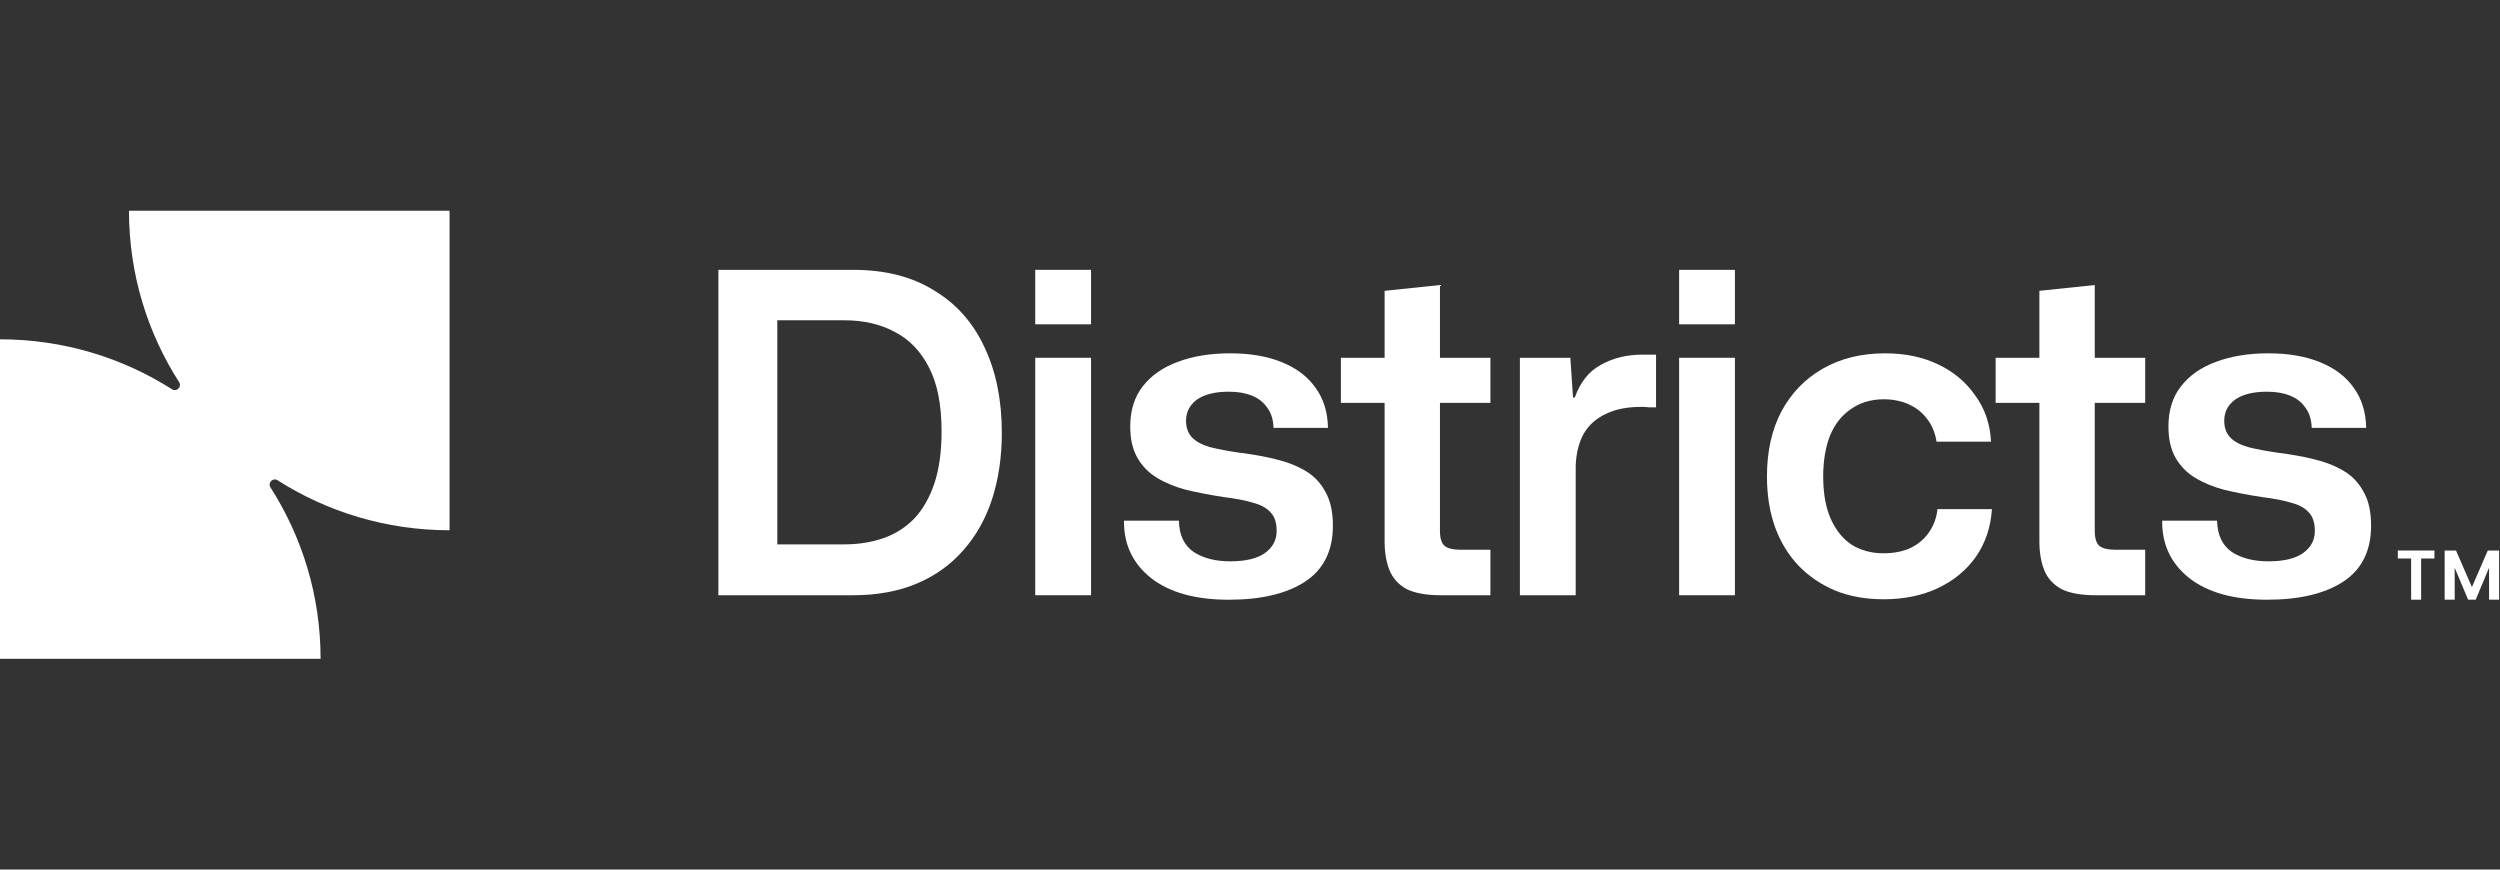<svg width="115" height="40" viewBox="0 0 115 40" fill="none" xmlns="http://www.w3.org/2000/svg">
<rect x="0" y="0" width="115" height="40" fill="#333333" stroke="none"/>
<path d="M20.68 9.695H5.933C5.933 12.598 6.78 15.302 8.239 17.58C8.376 17.795 8.128 18.043 7.912 17.906C5.625 16.452 2.91 15.608 0 15.608V30.305H14.747C14.747 27.401 13.899 24.697 12.441 22.42C12.304 22.204 12.552 21.957 12.768 22.093C15.053 23.547 17.768 24.392 20.68 24.392V9.695Z" fill="white"/>
<path d="M33.046 27.381V12.413H39.247C40.712 12.413 41.95 12.728 42.963 13.357C43.99 13.973 44.763 14.843 45.283 15.965C45.817 17.087 46.084 18.402 46.084 19.907C46.084 21.016 45.934 22.036 45.633 22.967C45.331 23.884 44.887 24.671 44.298 25.328C43.723 25.985 43.011 26.492 42.163 26.848C41.314 27.203 40.342 27.381 39.247 27.381H33.046ZM35.756 25.041H38.836C39.493 25.041 40.096 24.945 40.643 24.753C41.191 24.561 41.663 24.26 42.06 23.85C42.457 23.425 42.765 22.885 42.984 22.228C43.203 21.57 43.312 20.777 43.312 19.846C43.312 18.628 43.121 17.649 42.737 16.91C42.354 16.157 41.827 15.609 41.156 15.267C40.499 14.911 39.726 14.733 38.836 14.733H35.756V25.041Z" fill="white"/>
<path d="M47.621 27.381V16.458H50.188V27.381H47.621ZM47.621 14.918V12.413H50.188V14.918H47.621Z" fill="white"/>
<path d="M56.529 27.587C54.982 27.587 53.784 27.251 52.936 26.581C52.101 25.91 51.69 25.034 51.704 23.952H54.229C54.243 24.609 54.469 25.088 54.907 25.39C55.345 25.677 55.906 25.821 56.59 25.821C57.289 25.821 57.816 25.698 58.172 25.451C58.541 25.191 58.726 24.849 58.726 24.425C58.726 24.055 58.637 23.774 58.459 23.583C58.281 23.377 58.014 23.227 57.658 23.131C57.302 23.021 56.844 22.933 56.282 22.864C55.666 22.768 55.098 22.659 54.578 22.536C54.058 22.399 53.606 22.214 53.223 21.981C52.84 21.748 52.539 21.441 52.32 21.057C52.101 20.674 51.991 20.195 51.991 19.62C51.991 18.881 52.183 18.265 52.566 17.772C52.963 17.265 53.504 16.889 54.188 16.643C54.873 16.383 55.673 16.253 56.59 16.253C57.508 16.253 58.302 16.389 58.972 16.663C59.643 16.937 60.156 17.327 60.512 17.834C60.882 18.34 61.074 18.956 61.087 19.681H58.582C58.569 19.298 58.473 18.99 58.295 18.758C58.13 18.511 57.898 18.326 57.597 18.203C57.295 18.08 56.94 18.018 56.529 18.018C55.886 18.018 55.393 18.142 55.05 18.388C54.722 18.634 54.558 18.956 54.558 19.353C54.558 19.668 54.647 19.921 54.825 20.113C55.003 20.304 55.276 20.455 55.646 20.564C56.016 20.66 56.488 20.749 57.063 20.831C57.624 20.9 58.158 20.996 58.664 21.119C59.184 21.242 59.643 21.42 60.04 21.653C60.437 21.885 60.745 22.207 60.964 22.618C61.197 23.015 61.313 23.535 61.313 24.178C61.313 25.342 60.882 26.204 60.02 26.765C59.171 27.313 58.007 27.587 56.529 27.587Z" fill="white"/>
<path d="M66.279 27.381C65.609 27.381 65.082 27.286 64.698 27.094C64.329 26.889 64.069 26.601 63.918 26.232C63.768 25.862 63.692 25.417 63.692 24.897V18.532H61.68V16.458H63.692V13.378L66.238 13.111V16.458H68.559V18.532H66.238V24.425C66.238 24.767 66.314 25 66.464 25.123C66.615 25.232 66.847 25.287 67.162 25.287H68.559V27.381H66.279Z" fill="white"/>
<path d="M69.915 27.381V16.458H72.236L72.359 18.285H72.441C72.687 17.587 73.084 17.087 73.632 16.786C74.193 16.471 74.829 16.314 75.541 16.314C75.665 16.314 75.774 16.314 75.87 16.314C75.979 16.314 76.082 16.314 76.178 16.314V18.737C76.096 18.737 75.993 18.737 75.87 18.737C75.76 18.723 75.637 18.716 75.5 18.716C74.843 18.716 74.296 18.826 73.858 19.045C73.419 19.25 73.084 19.552 72.852 19.948C72.632 20.345 72.509 20.831 72.482 21.406V27.381H69.915Z" fill="white"/>
<path d="M77.24 27.381V16.458H79.806V27.381H77.24ZM77.24 14.918V12.413H79.806V14.918H77.24Z" fill="white"/>
<path d="M86.639 27.566C85.831 27.566 85.099 27.436 84.442 27.176C83.785 26.902 83.217 26.519 82.738 26.026C82.259 25.52 81.896 24.924 81.65 24.24C81.403 23.542 81.28 22.768 81.28 21.92C81.28 20.77 81.499 19.777 81.937 18.942C82.389 18.094 83.018 17.437 83.826 16.971C84.647 16.492 85.612 16.253 86.721 16.253C87.638 16.253 88.453 16.424 89.165 16.766C89.876 17.108 90.445 17.587 90.869 18.203C91.307 18.805 91.546 19.51 91.588 20.318H89.082C89.014 19.894 88.863 19.538 88.631 19.25C88.412 18.963 88.131 18.744 87.789 18.593C87.447 18.443 87.07 18.367 86.66 18.367C86.071 18.367 85.564 18.518 85.14 18.819C84.716 19.107 84.394 19.517 84.175 20.051C83.97 20.585 83.867 21.208 83.867 21.92C83.867 22.7 83.983 23.35 84.216 23.87C84.449 24.39 84.77 24.787 85.181 25.061C85.606 25.321 86.091 25.451 86.639 25.451C87.118 25.451 87.536 25.369 87.891 25.205C88.248 25.027 88.528 24.787 88.733 24.486C88.952 24.171 89.082 23.816 89.124 23.419H91.629C91.574 24.253 91.327 24.986 90.889 25.616C90.451 26.232 89.87 26.711 89.144 27.053C88.419 27.395 87.584 27.566 86.639 27.566Z" fill="white"/>
<path d="M96.4 27.381C95.729 27.381 95.202 27.286 94.819 27.094C94.449 26.889 94.189 26.601 94.038 26.232C93.888 25.862 93.812 25.417 93.812 24.897V18.532H91.8V16.458H93.812V13.378L96.359 13.111V16.458H98.679V18.532H96.359V24.425C96.359 24.767 96.434 25 96.584 25.123C96.735 25.232 96.968 25.287 97.282 25.287H98.679V27.381H96.4Z" fill="white"/>
<path d="M104.286 27.587C102.739 27.587 101.541 27.251 100.692 26.581C99.857 25.91 99.447 25.034 99.46 23.952H101.986C102 24.609 102.226 25.088 102.664 25.39C103.102 25.677 103.663 25.821 104.347 25.821C105.045 25.821 105.572 25.698 105.928 25.451C106.298 25.191 106.483 24.849 106.483 24.425C106.483 24.055 106.394 23.774 106.216 23.583C106.038 23.377 105.771 23.227 105.415 23.131C105.059 23.021 104.601 22.933 104.039 22.864C103.423 22.768 102.855 22.659 102.335 22.536C101.815 22.399 101.363 22.214 100.98 21.981C100.597 21.748 100.295 21.441 100.076 21.057C99.857 20.674 99.748 20.195 99.748 19.62C99.748 18.881 99.939 18.265 100.323 17.772C100.72 17.265 101.26 16.889 101.945 16.643C102.629 16.383 103.43 16.253 104.347 16.253C105.264 16.253 106.058 16.389 106.729 16.663C107.4 16.937 107.913 17.327 108.269 17.834C108.639 18.34 108.83 18.956 108.844 19.681H106.339C106.325 19.298 106.229 18.99 106.052 18.758C105.887 18.511 105.655 18.326 105.353 18.203C105.052 18.08 104.696 18.018 104.286 18.018C103.642 18.018 103.15 18.142 102.807 18.388C102.479 18.634 102.315 18.956 102.315 19.353C102.315 19.668 102.403 19.921 102.581 20.113C102.759 20.304 103.033 20.455 103.403 20.564C103.772 20.66 104.245 20.749 104.82 20.831C105.381 20.9 105.915 20.996 106.421 21.119C106.941 21.242 107.4 21.42 107.797 21.653C108.194 21.885 108.502 22.207 108.721 22.618C108.954 23.015 109.07 23.535 109.07 24.178C109.07 25.342 108.639 26.204 107.776 26.765C106.928 27.313 105.764 27.587 104.286 27.587Z" fill="white"/>
<path d="M111.984 25.324V25.691H111.372V27.586H110.912V25.691H110.3V25.324H111.984Z" fill="white"/>
<path d="M114.958 25.324V27.586H114.497V26.115L113.882 27.586H113.533L112.915 26.115V27.586H112.454V25.324H112.977L113.708 27.006L114.438 25.324H114.958Z" fill="white"/>
</svg>

